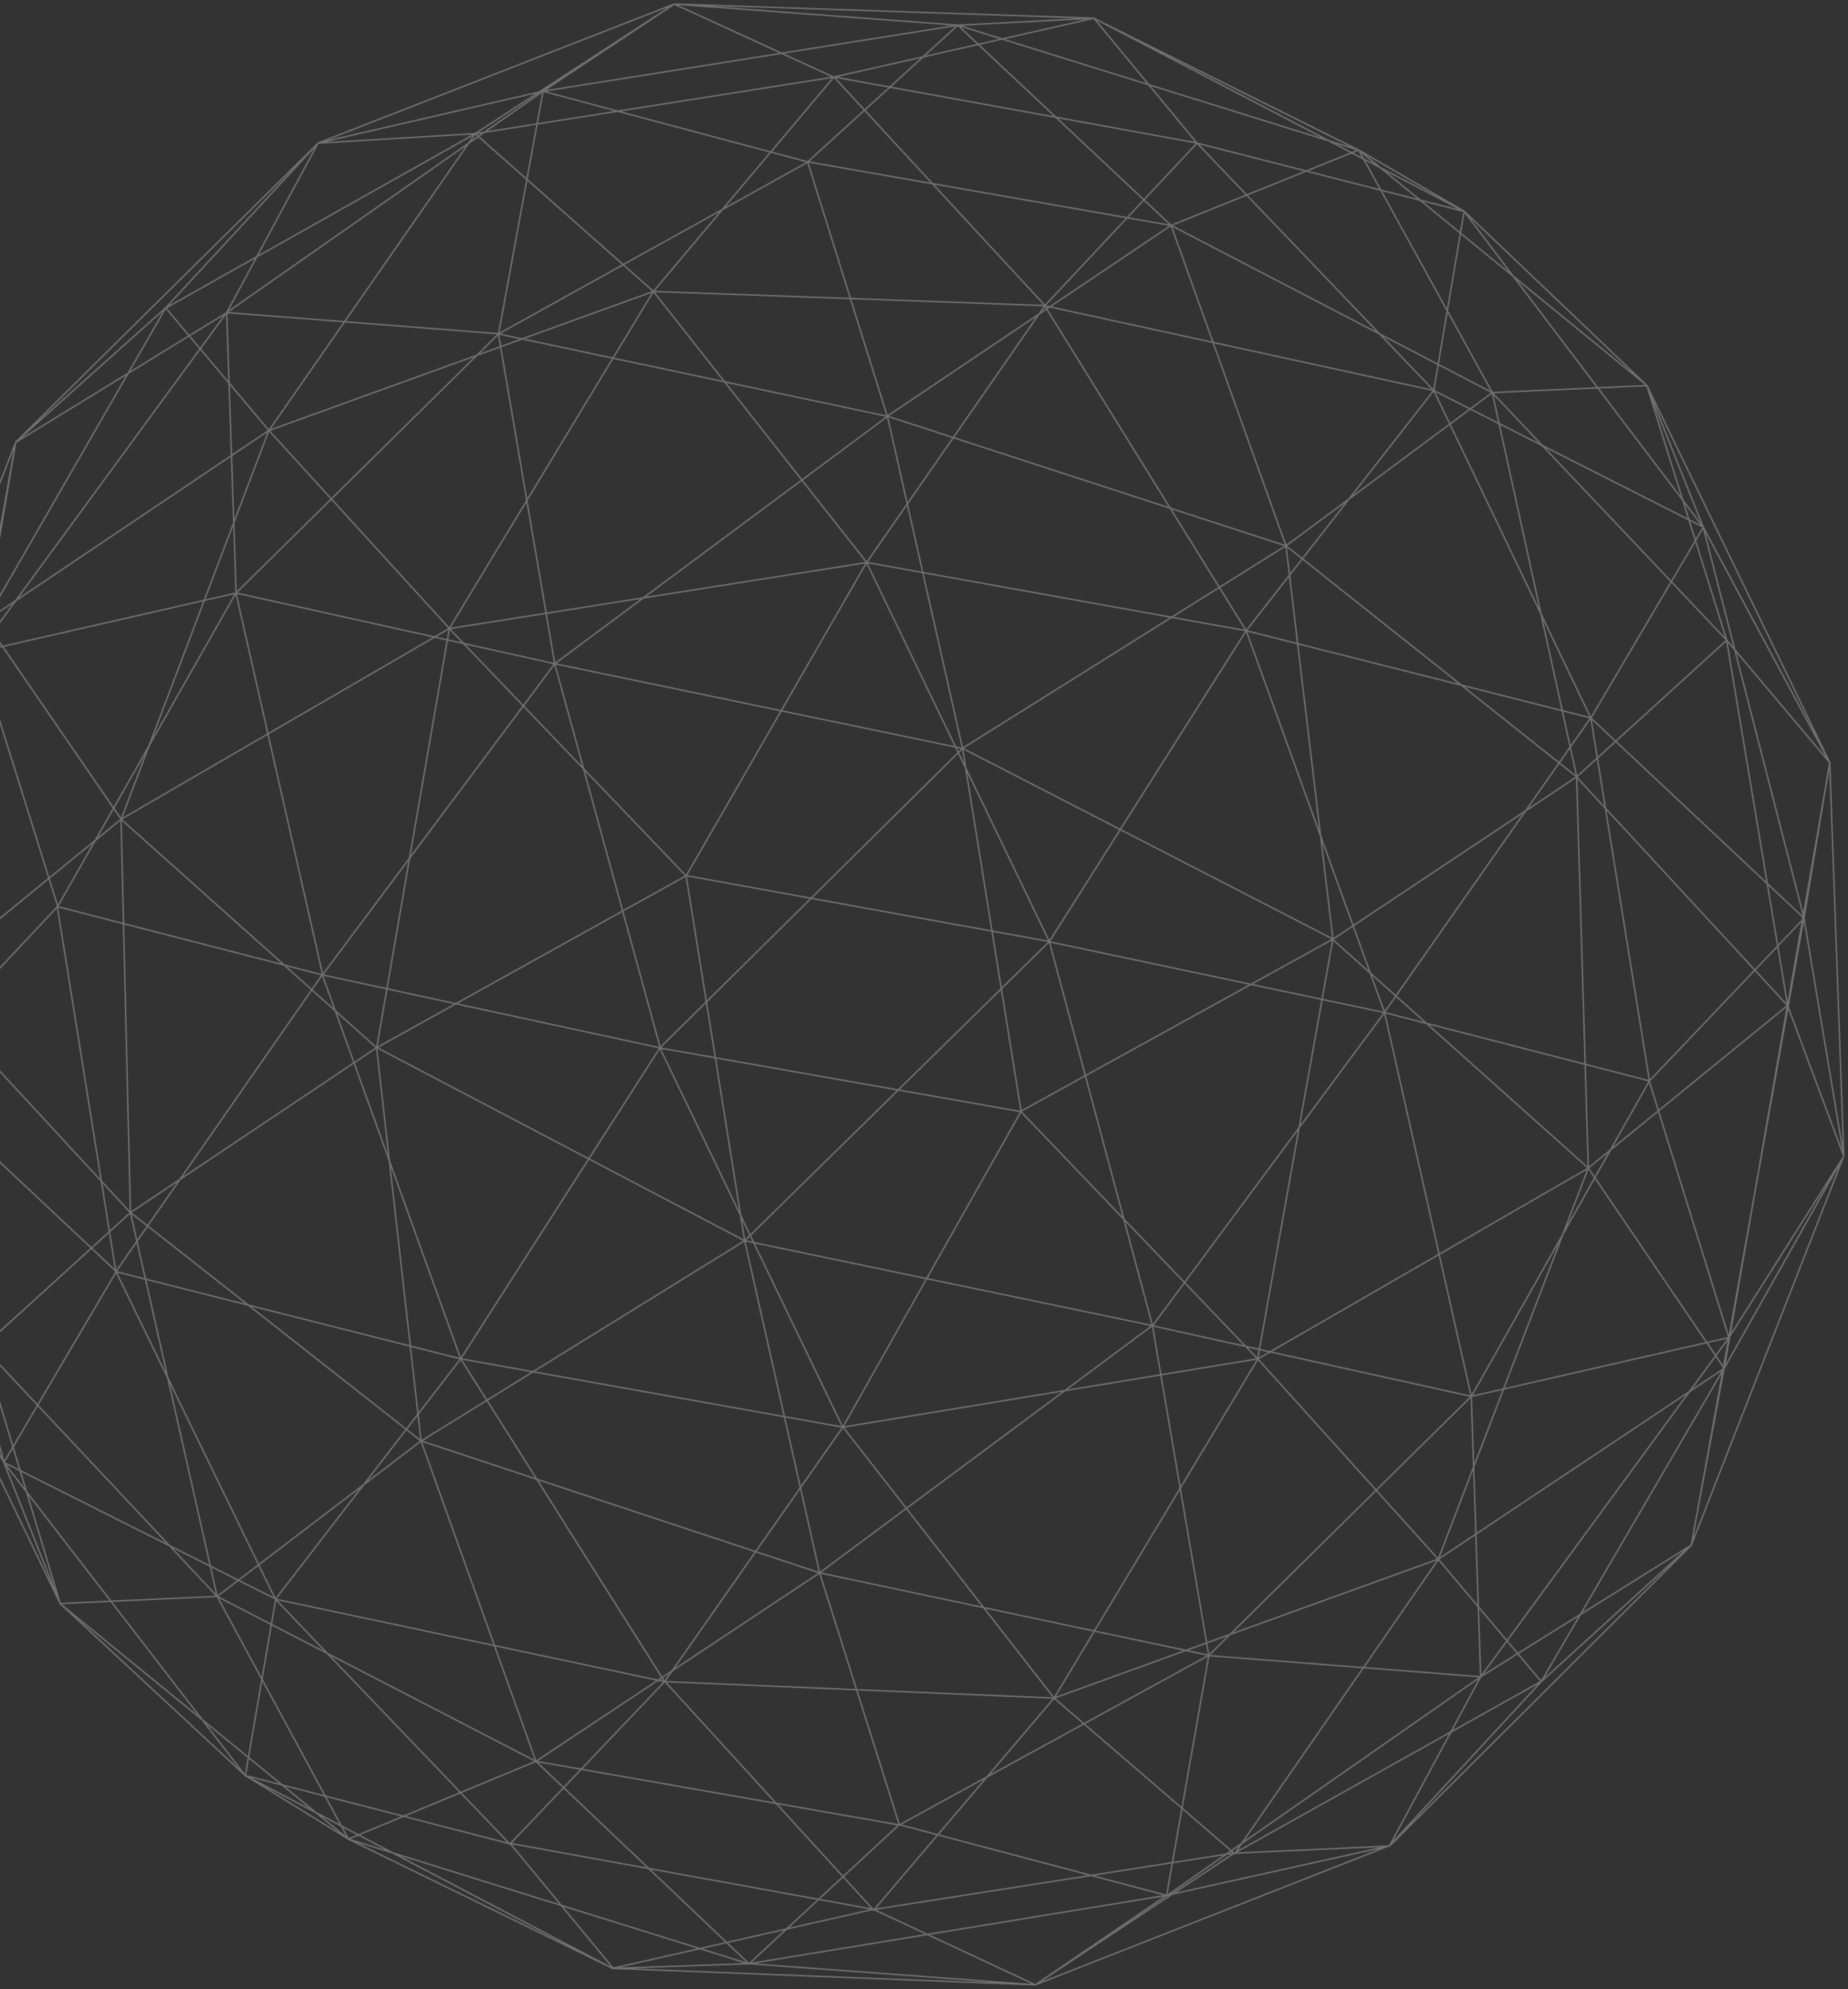 <svg width="630" height="678" viewBox="0 0 630 678" fill="none" xmlns="http://www.w3.org/2000/svg">
<rect x="0" y="0" width="630" height="678" fill="#333333" stroke="none"/>
<g opacity="0.3">
<path d="M588.68 218.166L537.54 264.726M537.54 264.726L508.743 133.86L588.625 218.166M537.54 264.726L454.404 320.099L438.406 186.018M438.406 186.018L537.485 264.726M438.406 186.018L508.743 133.804M438.406 186.018L399.237 76.824M508.743 133.804L399.237 76.824M508.743 133.804L463.176 51.105M399.237 76.824L463.176 51.105M399.237 76.824L326.527 8.591M454.349 320.099L348.098 378.687L328.127 255.026M328.127 255.026L454.404 320.044M328.127 255.026L438.406 185.962M328.127 255.026L302.53 141.841L438.351 186.018M508.688 133.804L561.428 131.421L588.625 218.111M463.176 51.105L561.483 131.421L499.144 72.001L463.176 51.105ZM275.388 55.151L326.527 8.591M326.527 8.591L463.176 51.16L372.868 6.208L326.527 8.591ZM499.144 72.057L372.923 6.208M499.144 72.057L408.064 48.777M499.144 72.057L580.626 179.643M499.144 72.057L488.773 133.084M372.923 6.208L408.064 48.777M372.923 6.208L284.214 26.273M372.923 6.208L229.875 1.386M408.064 48.777L488.773 133.084M561.483 131.476L623.821 259.959M623.821 259.959L588.68 218.222M623.821 259.959L609.423 342.658L588.625 218.222M580.626 179.643L561.428 131.476M580.626 179.643L623.766 259.904L614.995 312.893L580.626 179.643ZM488.773 133.084L580.681 179.643M488.773 133.084L542.34 244.716M488.773 133.084L424.835 214.951M488.773 133.084L356.152 104.205M542.34 244.716L580.681 179.699M542.34 244.716L615.05 312.949L562.31 368.377M542.34 244.716L562.31 368.377M562.31 368.377L472.002 345.097M562.31 368.377L501.572 475.964L472.002 345.097M614.995 312.949L628.566 394.04M628.566 394.04L623.766 259.959M628.566 394.04L609.368 342.658M628.566 394.04L587.797 466.319M609.368 342.658L587.797 466.319M609.368 342.658L537.43 264.781M587.797 466.319L541.457 398.087M562.2 368.377L589.397 455.899M589.397 455.899L614.939 313.004M589.397 455.899L628.566 394.096M589.397 455.899L576.599 526.57L628.511 394.096M587.742 466.374L576.543 526.57L525.404 573.13L587.742 466.319M541.457 398.087L609.368 342.714M541.457 398.087L537.485 264.837M541.457 398.087L454.349 320.21M541.457 398.087L490.318 531.392M525.459 573.13L490.318 531.392M490.318 531.392L587.797 466.374M490.318 531.392L428.807 463.16L541.457 398.142M454.349 320.265L428.752 463.16L348.042 378.853M348.042 378.853L287.304 486.44M348.042 378.853L224.965 357.181L287.304 486.44M287.304 486.44L226.565 573.13M226.565 573.13L157.055 463.104M226.565 573.13L173.826 628.502L93.889 545.027M226.565 573.13L93.889 545.027M157.055 463.104L287.304 486.384M157.055 463.104L224.965 357.125L109.887 332.238L157.055 463.104ZM93.889 545.027L157 463.16M93.889 545.027L39.55 433.395L157 463.104M169.964 113.795L275.443 55.207L185.135 31.095M169.964 113.795L185.135 31.095M169.964 113.795L80.484 202.092L77.284 106.533M185.135 31.095L229.875 1.386M185.135 31.095L326.583 8.591L229.875 1.386M77.284 106.533L169.964 113.739M77.284 106.533L185.19 31.04L108.508 48.722M77.284 106.533L108.453 48.722L56.486 104.926L5.346 150.71L108.453 48.777M19.69 308.902L80.428 202.092M19.69 308.902L-7.452 222.212M19.69 308.902L-33.05 365.107M80.428 202.092L109.998 332.182L189.107 226.203M80.428 202.092L189.107 226.203M-7.452 222.212L80.428 202.147M-7.452 222.212L77.229 106.589M-7.452 222.212L5.346 150.765M-7.452 222.212L-46.621 284.015M-7.452 222.212L-33.05 365.107M5.346 150.765L77.284 106.589M5.346 150.765L-5.025 211.792M5.346 150.765L-46.621 284.015M356.207 104.095L284.27 26.218L408.119 48.722L356.207 104.15M356.207 104.15L222.759 99.328M356.207 104.15L295.469 191.671L222.759 99.328M162.02 45.562L284.27 26.273L222.759 99.328M162.02 45.562L222.759 99.328M162.02 45.562L56.541 104.981L91.682 146.719M162.02 45.562L91.682 146.719M222.759 99.328L91.682 146.719M91.682 146.719L153.193 214.175L222.704 99.383M472.002 345.097L357.752 320.986L392.893 451.852M392.893 451.852L472.002 345.042L424.835 214.951M392.893 451.852L501.572 475.908M392.893 451.852L412.091 564.261M501.572 475.908L412.091 564.206M501.572 475.908L504.771 571.467M501.572 475.908L589.452 455.843L504.771 571.467M412.091 564.261L397.693 646.129L504.771 571.467M412.091 564.261L504.771 571.467M253.873 422.863L233.902 298.426L357.752 320.875L253.873 422.863ZM253.873 422.863L392.893 451.797M253.873 422.863L279.415 536.048M279.415 536.048L392.893 451.741M279.415 536.048L412.091 564.15L306.612 621.962L279.415 536.048ZM420.863 631.606L473.602 629.168L525.569 572.963L420.863 631.551M473.602 629.112L397.693 645.962L352.952 676.448M352.952 676.448L473.602 629.057M352.952 676.448L420.863 631.496L297.786 650.785M352.952 676.448L297.786 650.729M255.417 669.242L306.557 621.851L397.637 645.962L255.417 669.242ZM255.417 669.242L352.897 676.448L209.077 670.85L255.417 669.242ZM189.107 226.203L169.909 113.795L302.585 141.897L189.107 226.203ZM189.107 226.203L225.076 357.07M189.107 226.203L328.127 255.081L225.021 357.07M161.91 45.562L108.398 48.777L229.875 1.386M284.159 26.273L229.875 1.386M229.875 1.386L161.965 45.562M295.413 191.671L357.752 320.93M424.835 214.951L357.697 320.93M424.835 214.951L295.358 191.671M424.835 214.951L356.097 104.15M424.835 214.951L542.285 244.661L471.947 345.042M504.771 571.467L473.602 629.278L576.709 526.514L504.771 571.467ZM297.786 650.951L226.676 573.074M359.352 578.728L287.414 486.384L428.862 463.104L359.352 578.728ZM359.352 578.728L226.676 573.13M359.352 578.728L297.841 651.006M359.352 578.728L420.863 631.717M359.352 578.728L490.428 531.337L420.918 631.717M-5.853 459.058L-27.423 335.397M-5.853 459.058L-41.821 417.32M-5.853 459.058L44.46 413.274M-27.423 335.397L-41.821 417.265M-27.423 335.397L-46.621 284.015M-41.821 417.265L-46.621 284.015M-41.821 417.265L-33.05 365.107M-27.423 335.453L-5.025 211.792M-5.025 211.792L-46.621 284.015M-5.025 211.792L56.486 104.981M-46.621 284.015L-33.05 365.107M44.46 413.274L-27.478 335.397M44.46 413.274L128.368 357.07L41.26 279.193L44.46 413.274ZM399.182 76.824L302.475 141.841L275.333 55.151L399.182 76.824ZM109.832 332.238L39.495 433.395L19.524 308.958L109.832 332.238ZM295.413 191.727L153.193 214.231L233.902 298.537L295.413 191.727ZM297.73 650.729L209.022 670.794L173.881 628.225L297.73 650.729Z" stroke="white" stroke-width="0.5" stroke-linecap="round" stroke-linejoin="round"/>
<path d="M-27.423 335.397L41.315 279.193M41.315 279.193L-5.025 211.736M41.315 279.193L153.193 214.175L128.423 357.07L233.902 298.482M41.315 279.193L91.627 146.719L-5.08 211.736M74.029 544.085L-5.853 459.002L20.517 546.524M74.029 544.085L44.46 413.219L143.539 491.096M74.029 544.085L182.708 600.289M74.029 544.085L143.539 491.096M74.029 544.085L20.517 546.524M74.029 544.085L118.769 626.784M182.708 600.289L143.539 491.096M182.708 600.289L306.557 621.962M182.708 600.289L279.415 536.048L143.594 491.096L253.873 422.863L128.423 357.014M182.708 600.289L118.769 626.784M182.708 600.289L255.417 669.353L118.769 626.784M143.539 491.096L128.368 357.014M20.517 546.524L83.628 605.112M20.517 546.524L-41.821 417.265M83.628 605.112L118.769 626.784M83.628 605.112L173.936 628.392M83.628 605.112L209.077 670.961L118.769 626.784M118.769 626.784L20.462 546.524M1.319 498.412L-33.05 365.107L39.66 433.339L1.319 498.412ZM1.319 498.412L-41.821 417.32M1.319 498.412L20.517 546.579M1.319 498.412L83.628 605.167L93.999 544.972L1.319 498.412Z" stroke="white" stroke-width="0.5" stroke-linecap="round" stroke-linejoin="round"/>
</g>
</svg>
